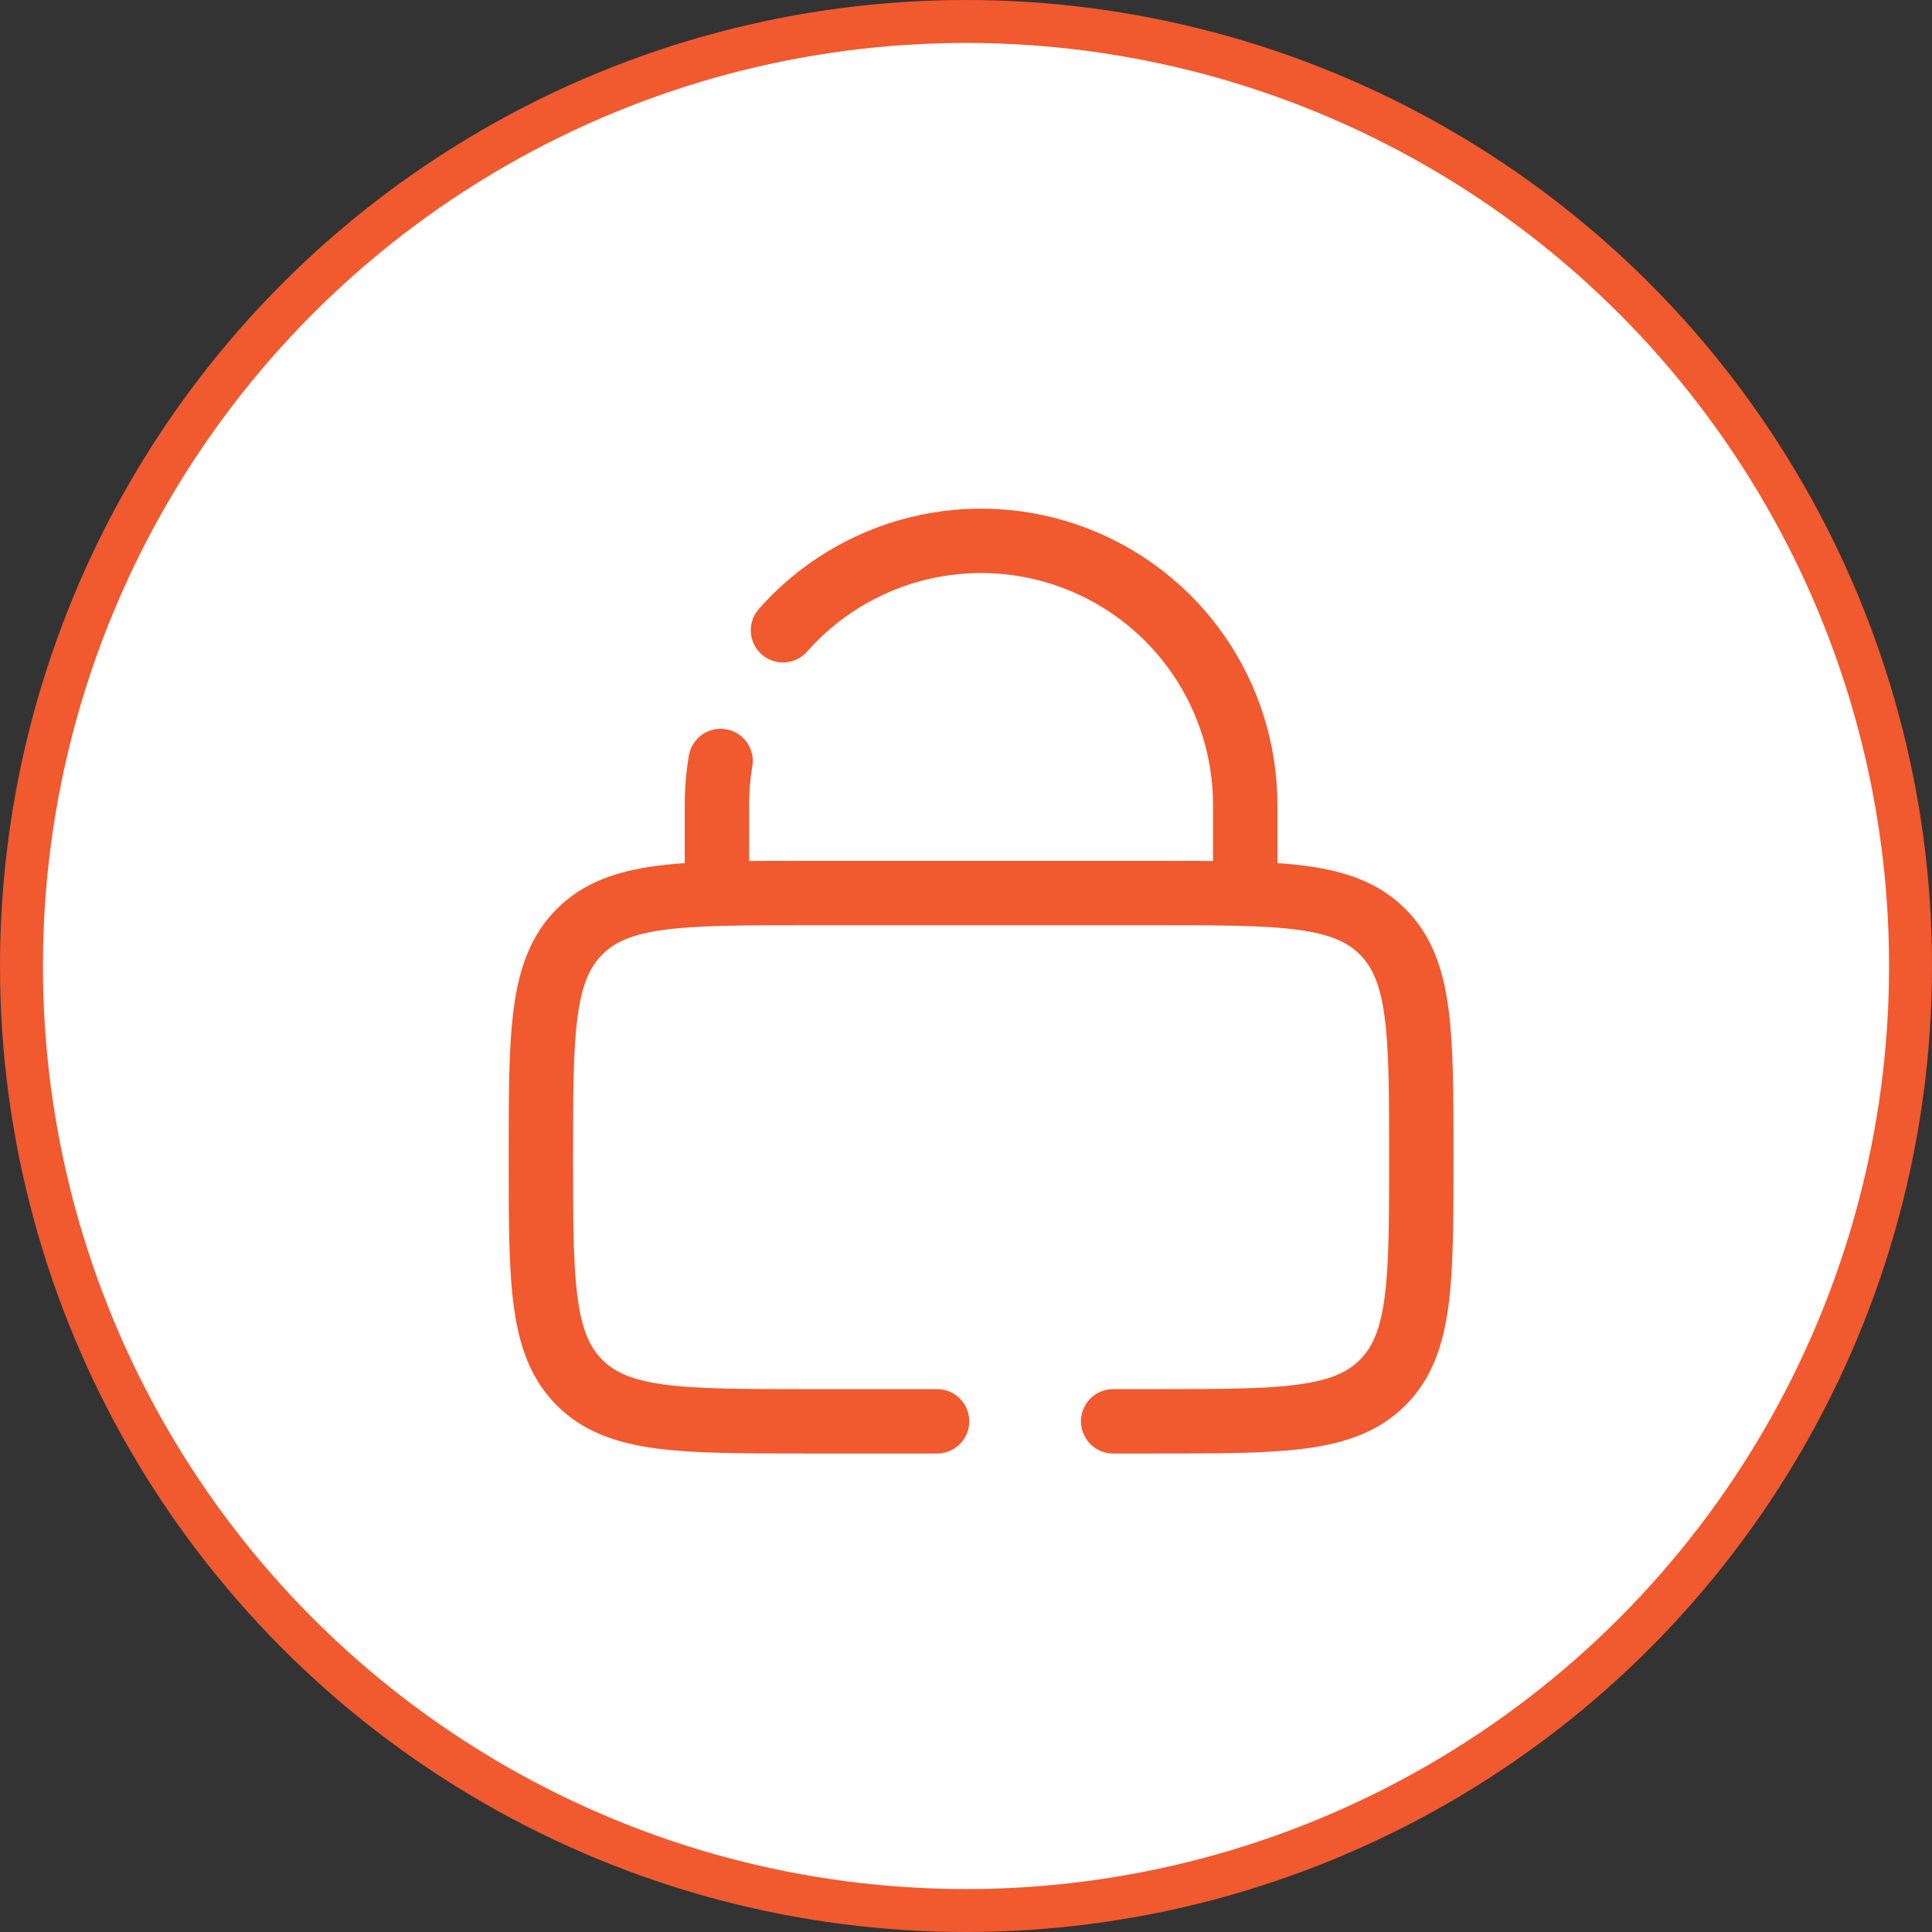 <svg width="45" height="45" viewBox="0 0 45 45" fill="none" xmlns="http://www.w3.org/2000/svg">
<rect x="0" y="0" width="45" height="45" fill="#333333" stroke="none"/>
<circle cx="22.5" cy="22.5" r="22" fill="white" stroke="#F1592F"/>
<path d="M16.699 20.801V18.75C16.699 18.401 16.728 18.058 16.784 17.725M29.004 20.801V18.75C29.004 17.5 28.623 16.28 27.913 15.252C27.203 14.224 26.196 13.437 25.027 12.995C23.858 12.553 22.582 12.477 21.369 12.778C20.156 13.08 19.064 13.743 18.237 14.68M21.826 33.105H18.75C15.85 33.105 14.399 33.105 13.499 32.204C12.598 31.304 12.598 29.853 12.598 26.953C12.598 24.053 12.598 22.602 13.499 21.702C14.399 20.801 15.85 20.801 18.75 20.801H26.953C29.853 20.801 31.304 20.801 32.204 21.702C33.105 22.602 33.105 24.053 33.105 26.953C33.105 29.853 33.105 31.304 32.204 32.204C31.304 33.105 29.853 33.105 26.953 33.105H25.928" stroke="#F1592F" stroke-width="1.5" stroke-linecap="round"/>
</svg>
